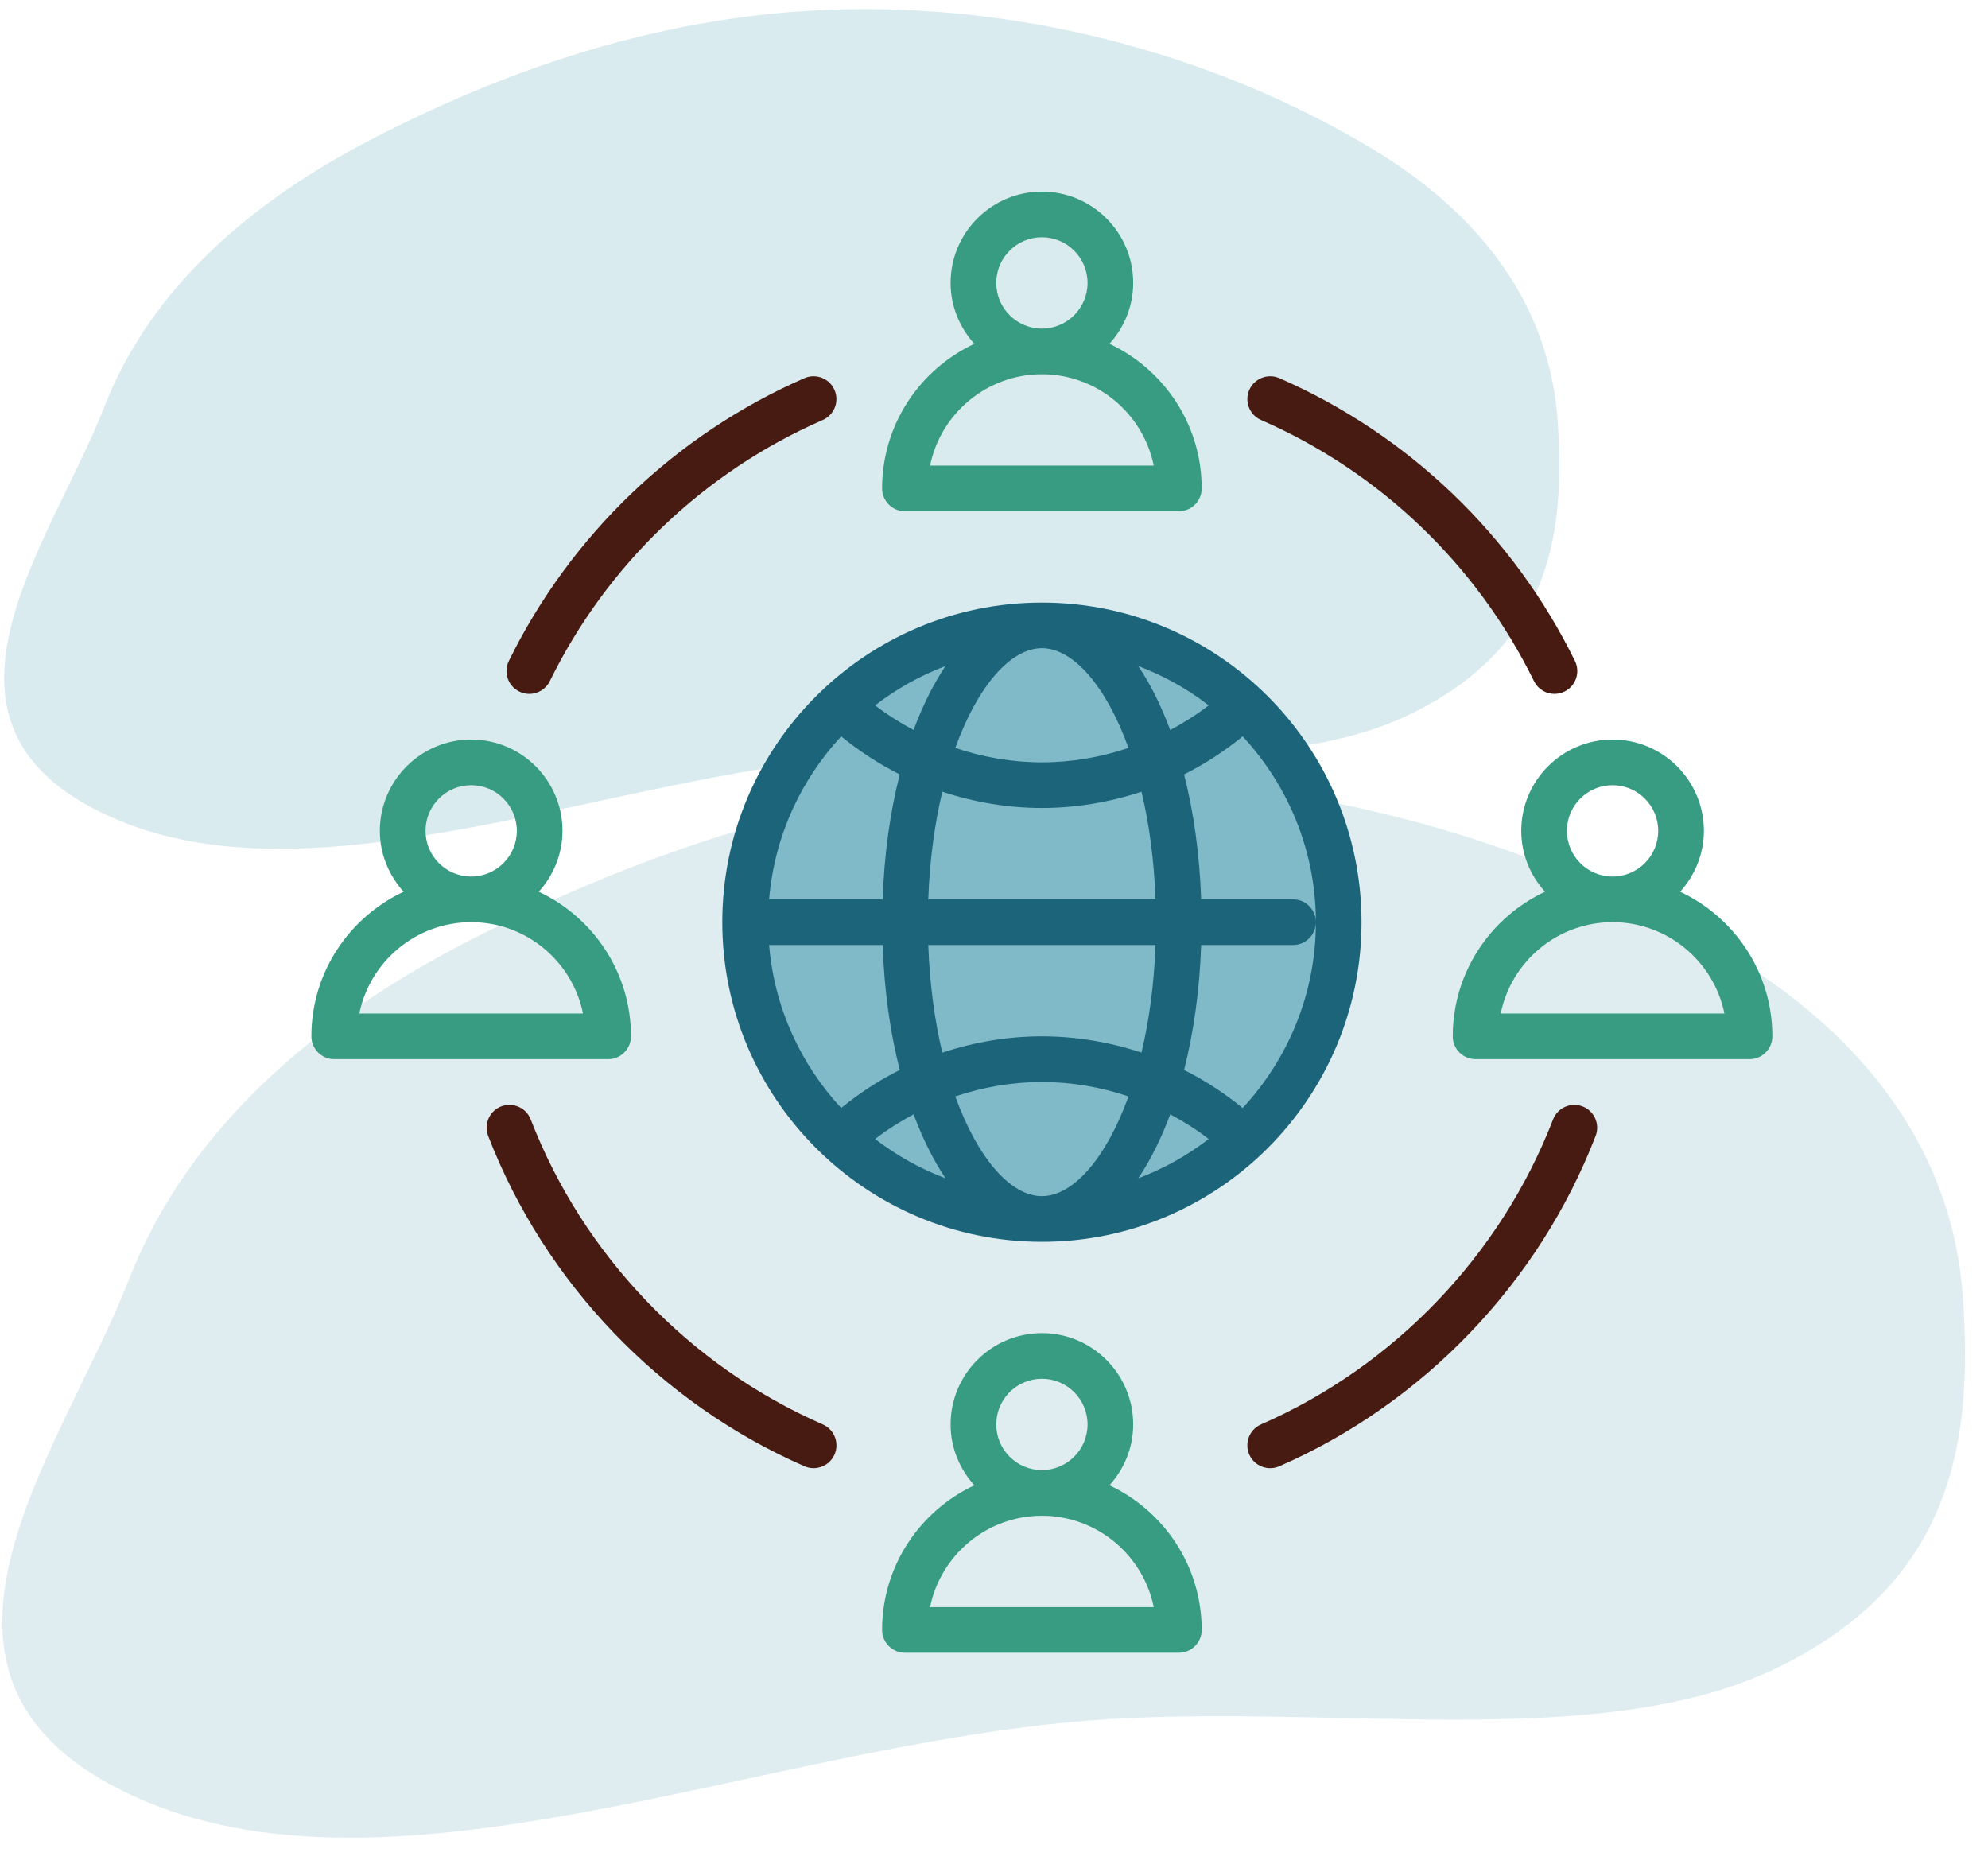 <svg xmlns="http://www.w3.org/2000/svg" width="83" height="78" viewBox="0 0 83 78" fill="none"><path opacity="0.25" fill-rule="evenodd" clip-rule="evenodd" d="M81.957 54.225C82.323 59.78 81.787 65.963 74.175 69.638C66.723 73.235 55.425 71.055 45.489 71.829C31.651 72.907 16.319 79.917 5.568 74.981C-5.039 70.111 2.539 60.707 5.384 53.416C7.511 47.967 12.07 43.154 19.486 39.322C26.814 35.536 35.699 32.377 45.905 32.481C56.118 32.584 65.35 35.719 72.213 39.858C78.776 43.816 81.61 48.947 81.957 54.225Z" fill="#80BAC8"></path><path opacity="0.3" fill-rule="evenodd" clip-rule="evenodd" d="M65.035 17.61C65.325 22.011 64.9 26.909 58.868 29.821C52.964 32.671 44.013 30.945 36.141 31.558C25.177 32.412 13.029 37.966 4.51 34.055C-3.894 30.196 2.11 22.745 4.364 16.968C6.05 12.651 9.661 8.837 15.537 5.801C21.344 2.802 28.384 0.299 36.47 0.381C44.562 0.463 51.876 2.946 57.314 6.226C62.514 9.362 64.76 13.428 65.035 17.61Z" fill="#80BAC8"></path><path d="M56 38.001C54.5 27.001 45.834 27.001 44.001 26.001C40.5 25.5 31.4 30.001 31 38.001C30.55 47 37.5 49.499 44.001 51C47.5 51 57.027 45.531 56 38.001Z" fill="#80BAC8"></path><path d="M46.321 14.354C46.93 13.678 47.312 12.792 47.312 11.812C47.312 9.71 45.603 8 43.5 8C41.397 8 39.688 9.71 39.688 11.812C39.688 12.792 40.07 13.678 40.679 14.354C38.408 15.419 36.828 17.721 36.828 20.39C36.828 20.917 37.255 21.344 37.781 21.344H49.219C49.745 21.344 50.172 20.917 50.172 20.39C50.172 17.721 48.592 15.419 46.321 14.354ZM41.594 11.812C41.594 10.761 42.449 9.906 43.5 9.906C44.551 9.906 45.406 10.761 45.406 11.812C45.406 12.864 44.551 13.719 43.5 13.719C42.449 13.719 41.594 12.864 41.594 11.812ZM38.831 19.438C39.273 17.265 41.199 15.625 43.5 15.625C45.801 15.625 47.727 17.265 48.169 19.438H38.83H38.831Z" fill="#389C82"></path><path d="M22.493 37.229C23.102 36.553 23.484 35.667 23.484 34.688C23.484 32.585 21.774 30.875 19.672 30.875C17.569 30.875 15.859 32.585 15.859 34.688C15.859 35.667 16.242 36.553 16.851 37.229C14.58 38.294 13 40.596 13 43.266C13 43.792 13.427 44.219 13.953 44.219H25.391C25.917 44.219 26.344 43.792 26.344 43.266C26.344 40.596 24.764 38.294 22.493 37.229ZM17.766 34.688C17.766 33.636 18.621 32.781 19.672 32.781C20.723 32.781 21.578 33.636 21.578 34.688C21.578 35.739 20.723 36.594 19.672 36.594C18.621 36.594 17.766 35.739 17.766 34.688ZM15.003 42.312C15.445 40.14 17.371 38.5 19.672 38.5C21.973 38.5 23.899 40.14 24.341 42.312H15.003Z" fill="#389C82"></path><path d="M70.147 37.229C70.755 36.553 71.138 35.667 71.138 34.688C71.138 32.585 69.428 30.875 67.325 30.875C65.223 30.875 63.513 32.585 63.513 34.688C63.513 35.667 63.895 36.553 64.504 37.229C62.233 38.294 60.653 40.596 60.653 43.266C60.653 43.792 61.08 44.219 61.606 44.219H73.044C73.57 44.219 73.997 43.792 73.997 43.266C73.997 40.596 72.417 38.294 70.147 37.229ZM65.419 34.688C65.419 33.636 66.274 32.781 67.325 32.781C68.376 32.781 69.231 33.636 69.231 34.688C69.231 35.739 68.376 36.594 67.325 36.594C66.274 36.594 65.419 35.739 65.419 34.688ZM62.656 42.312C63.098 40.14 65.024 38.5 67.325 38.5C69.626 38.5 71.552 40.14 71.995 42.312H62.655H62.656Z" fill="#389C82"></path><path d="M46.321 62.01C46.93 61.334 47.312 60.449 47.312 59.469C47.312 57.366 45.603 55.656 43.5 55.656C41.397 55.656 39.688 57.366 39.688 59.469C39.688 60.449 40.07 61.334 40.679 62.01C38.408 63.075 36.828 65.377 36.828 68.047C36.828 68.573 37.255 69 37.781 69H49.219C49.745 69 50.172 68.573 50.172 68.047C50.172 65.377 48.592 63.075 46.321 62.01ZM41.594 59.469C41.594 58.417 42.449 57.562 43.5 57.562C44.551 57.562 45.406 58.417 45.406 59.469C45.406 60.52 44.551 61.375 43.5 61.375C42.449 61.375 41.594 60.52 41.594 59.469ZM38.831 67.094C39.273 64.922 41.199 63.281 43.5 63.281C45.801 63.281 47.727 64.922 48.169 67.094H38.83H38.831Z" fill="#389C82"></path><path d="M64.9 28.97C64.548 28.97 64.21 28.774 64.045 28.437C61.658 23.574 57.611 19.703 52.65 17.535C52.168 17.325 51.947 16.762 52.158 16.28C52.37 15.798 52.932 15.579 53.413 15.788C58.787 18.137 63.171 22.33 65.755 27.596C65.988 28.069 65.792 28.64 65.32 28.871C65.184 28.938 65.041 28.969 64.9 28.969L64.9 28.97Z" fill="#471B11"></path><path d="M22.099 28.97C21.958 28.97 21.815 28.938 21.68 28.871C21.207 28.64 21.012 28.069 21.244 27.596C23.829 22.33 28.213 18.137 33.586 15.788C34.068 15.579 34.63 15.798 34.841 16.28C35.052 16.762 34.832 17.325 34.349 17.535C29.388 19.703 25.341 23.574 22.955 28.437C22.79 28.774 22.45 28.97 22.099 28.97L22.099 28.97Z" fill="#471B11"></path><path d="M33.968 61.294C33.841 61.294 33.711 61.269 33.587 61.214C27.561 58.581 22.748 53.554 20.381 47.423C20.191 46.932 20.435 46.38 20.926 46.19C21.418 46.003 21.97 46.246 22.158 46.736C24.344 52.395 28.788 57.036 34.351 59.467C34.833 59.678 35.053 60.24 34.843 60.722C34.685 61.081 34.335 61.294 33.968 61.294L33.968 61.294Z" fill="#471B11"></path><path d="M53.031 61.295C52.664 61.295 52.314 61.081 52.157 60.723C51.946 60.24 52.167 59.678 52.649 59.467C58.212 57.037 62.655 52.396 64.841 46.736C65.031 46.245 65.584 46.002 66.074 46.191C66.564 46.38 66.808 46.932 66.619 47.423C64.251 53.555 59.438 58.582 53.412 61.215C53.288 61.269 53.159 61.295 53.031 61.295L53.031 61.295Z" fill="#471B11"></path><path d="M43.5 25.156C36.142 25.156 30.156 31.142 30.156 38.5C30.156 45.858 36.142 51.844 43.5 51.844C50.858 51.844 56.844 45.858 56.844 38.5C56.844 31.142 50.858 25.156 43.5 25.156ZM43.5 49.938C42.204 49.938 40.825 48.377 39.884 45.774C41.04 45.386 42.256 45.172 43.5 45.172C44.744 45.172 45.959 45.385 47.116 45.774C46.176 48.377 44.797 49.938 43.5 49.938ZM48.857 46.522C49.417 46.821 49.956 47.159 50.464 47.552C49.578 48.235 48.59 48.79 47.526 49.192C48.032 48.435 48.48 47.538 48.858 46.523L48.857 46.522ZM39.474 49.191C38.409 48.789 37.422 48.235 36.536 47.551C37.044 47.159 37.584 46.82 38.143 46.521C38.52 47.536 38.967 48.434 39.474 49.19L39.474 49.191ZM43.5 43.265C42.071 43.265 40.673 43.506 39.342 43.945C39.024 42.614 38.815 41.103 38.756 39.452H48.244C48.185 41.103 47.975 42.615 47.658 43.945C46.327 43.506 44.93 43.265 43.5 43.265ZM38.756 37.546C38.815 35.895 39.025 34.383 39.342 33.053C40.673 33.492 42.07 33.733 43.5 33.733C44.93 33.733 46.327 33.492 47.658 33.053C47.976 34.385 48.185 35.895 48.244 37.546H38.756ZM43.5 31.827C42.256 31.827 41.041 31.614 39.884 31.225C40.824 28.622 42.203 27.061 43.5 27.061C44.797 27.061 46.175 28.622 47.116 31.225C45.96 31.613 44.744 31.827 43.5 31.827ZM38.143 30.477C37.583 30.178 37.044 29.84 36.536 29.447C37.422 28.764 38.41 28.209 39.474 27.807C38.968 28.564 38.52 29.461 38.142 30.477L38.143 30.477ZM47.526 27.808C48.591 28.21 49.578 28.764 50.464 29.448C49.956 29.84 49.416 30.179 48.857 30.479C48.48 29.463 48.033 28.566 47.526 27.809L47.526 27.808ZM35.119 30.743C35.883 31.363 36.699 31.899 37.565 32.331C37.163 33.904 36.916 35.665 36.852 37.547H32.111C32.328 34.929 33.432 32.565 35.119 30.743ZM32.111 39.453H36.852C36.916 41.335 37.163 43.096 37.565 44.669C36.699 45.101 35.882 45.637 35.119 46.257C33.432 44.435 32.328 42.071 32.111 39.453ZM51.882 46.257C51.118 45.637 50.301 45.101 49.436 44.669C49.837 43.096 50.085 41.335 50.149 39.453L53.985 39.453C54.511 39.453 54.938 39.026 54.938 38.5C54.938 37.974 54.511 37.547 53.985 37.547L50.149 37.547C50.085 35.666 49.837 33.904 49.436 32.331C50.301 31.899 51.118 31.363 51.882 30.744C53.772 32.784 54.938 35.505 54.938 38.5C54.938 41.495 53.773 44.216 51.882 46.257Z" fill="#1C647A"></path></svg>